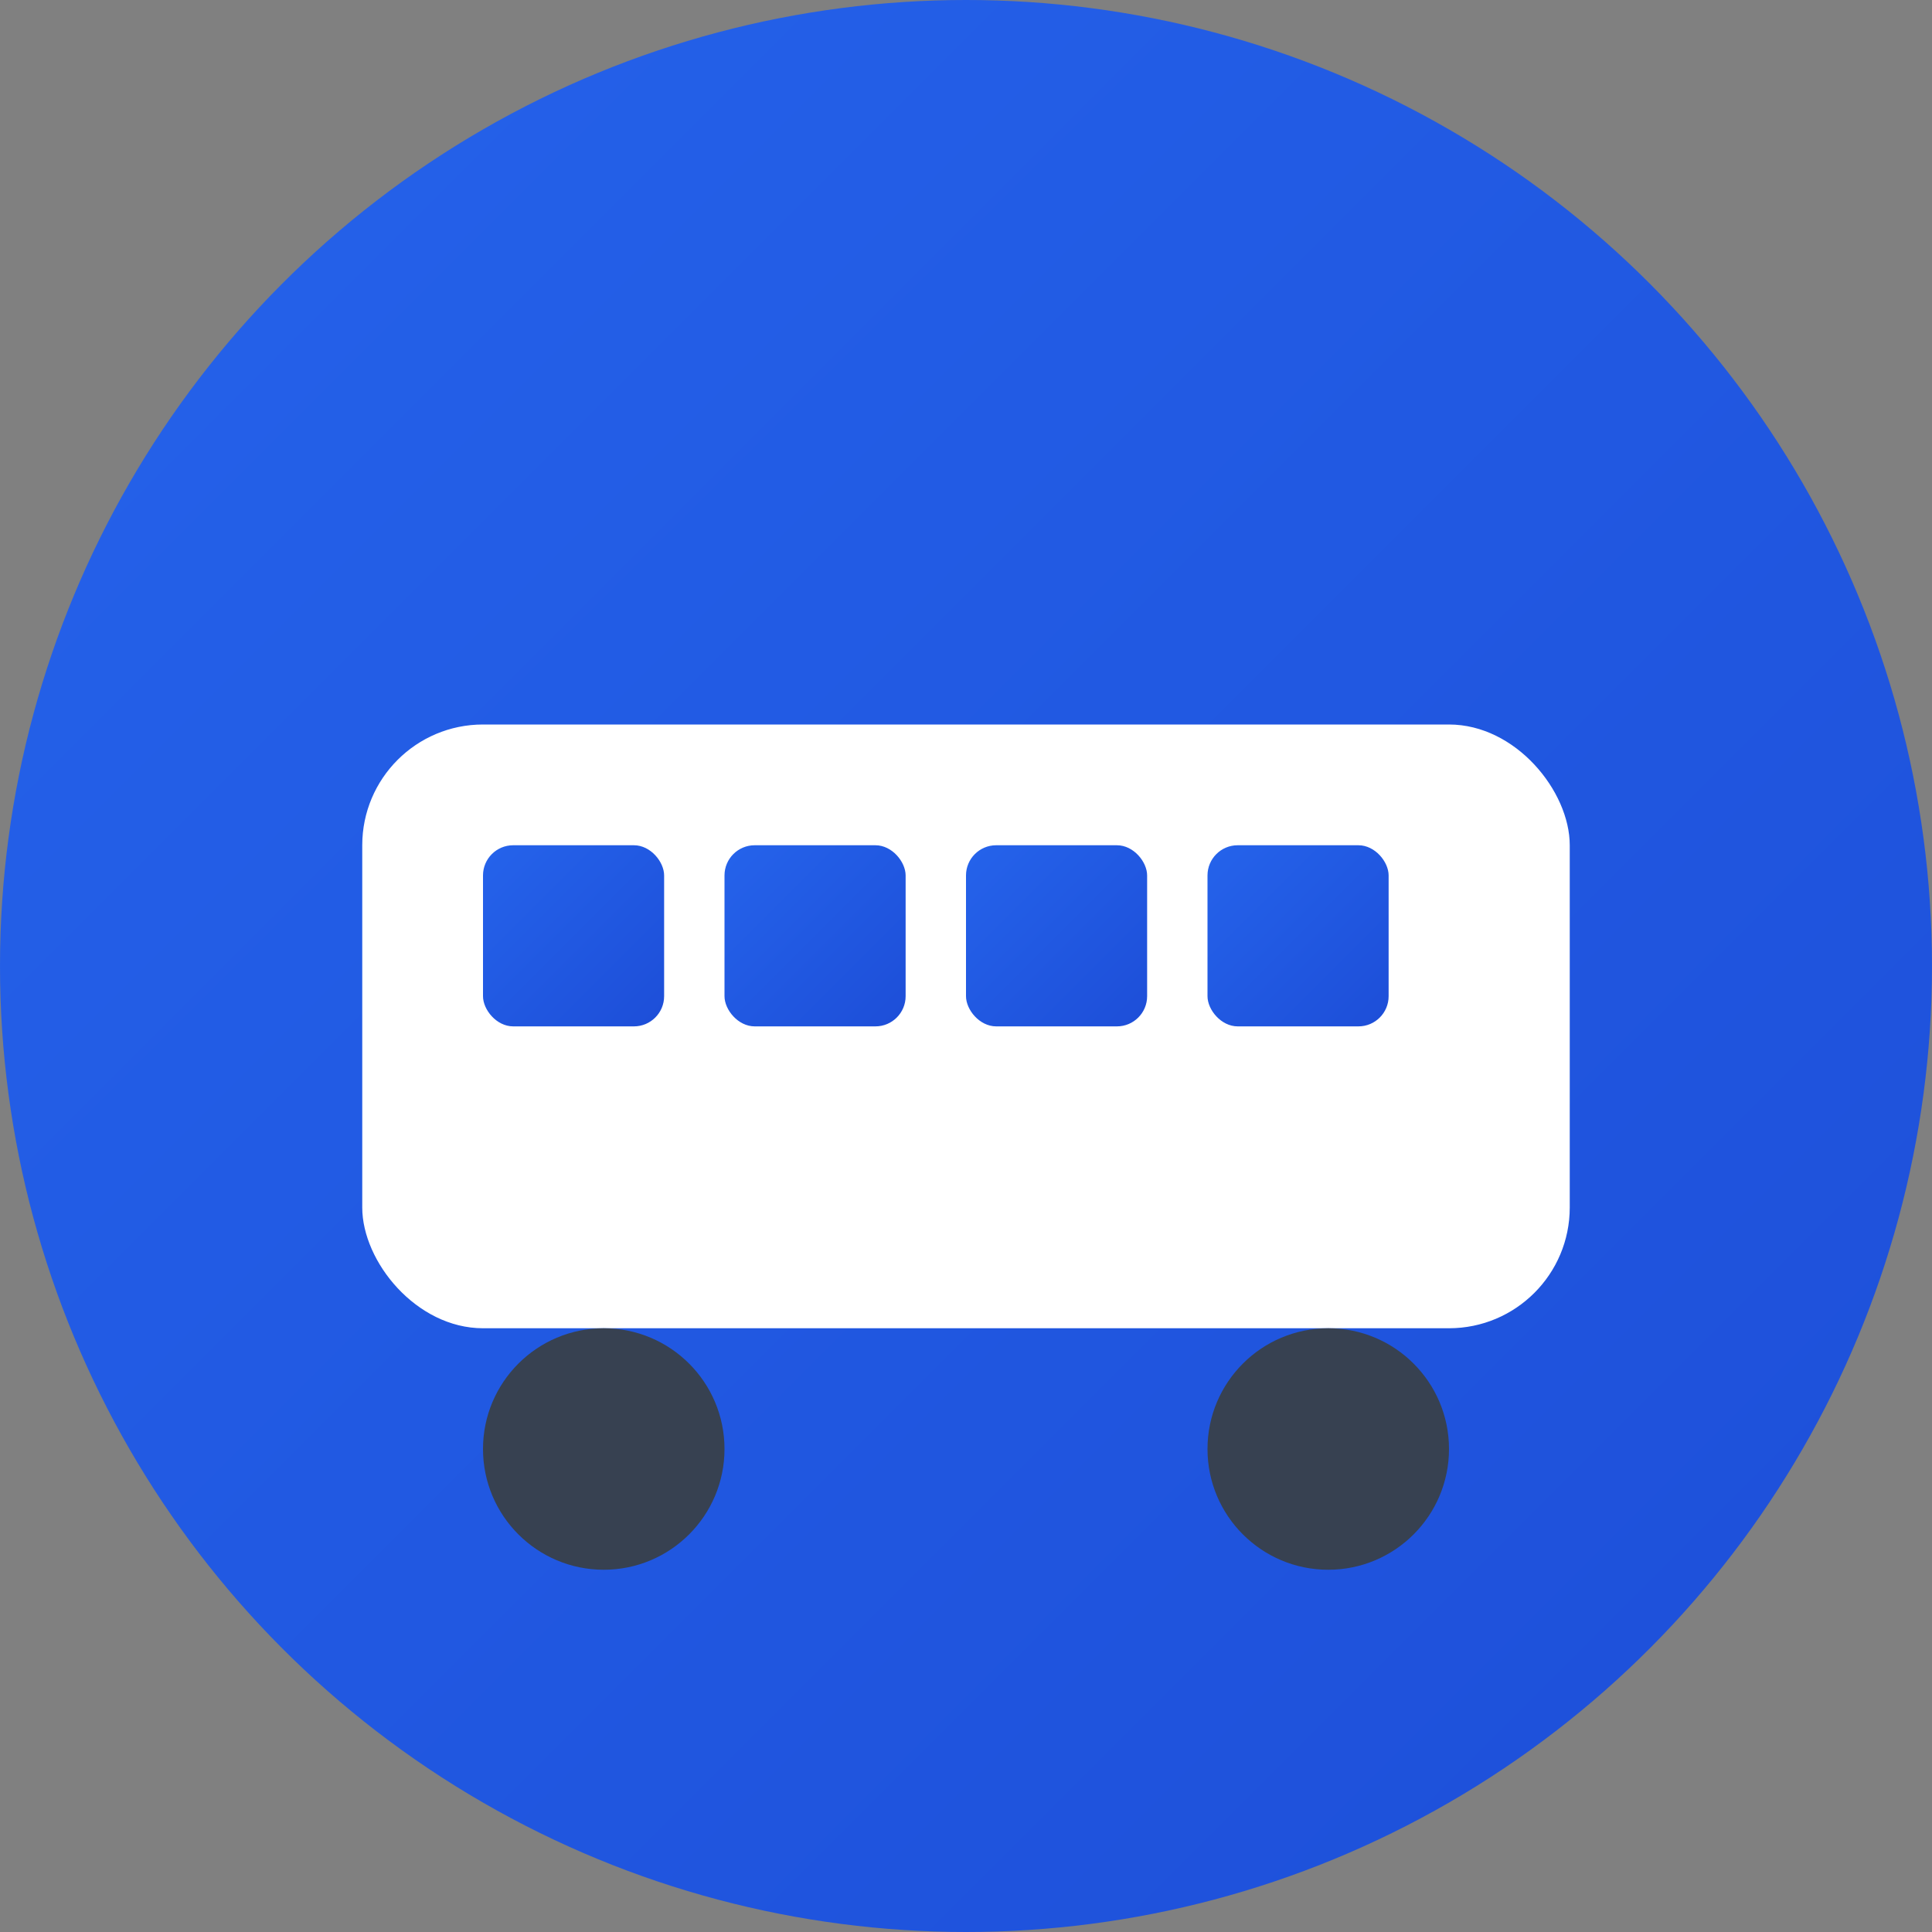 <?xml version="1.0" encoding="UTF-8"?>
<svg width="32" height="32" viewBox="0 0 32 32" fill="none" xmlns="http://www.w3.org/2000/svg">
  <rect x="0" y="0" width="32" height="32" fill="#808080" stroke="none"/>
  <defs>
    <linearGradient id="faviconGradient" x1="0%" y1="0%" x2="100%" y2="100%">
      <stop offset="0%" style="stop-color:#2563eb;stop-opacity:1" />
      <stop offset="100%" style="stop-color:#1d4ed8;stop-opacity:1" />
    </linearGradient>
  </defs>
  
  <!-- Background circle -->
  <circle cx="16" cy="16" r="16" fill="url(#faviconGradient)" />
  
  <!-- Bus icon simplified -->
  <g transform="translate(6, 8)">
    <rect x="0" y="4" width="20" height="10" rx="2" fill="#ffffff" />
    
    <!-- Windows -->
    <rect x="2" y="6" width="3" height="3" rx="0.5" fill="url(#faviconGradient)" />
    <rect x="6" y="6" width="3" height="3" rx="0.5" fill="url(#faviconGradient)" />
    <rect x="10" y="6" width="3" height="3" rx="0.5" fill="url(#faviconGradient)" />
    <rect x="14" y="6" width="3" height="3" rx="0.5" fill="url(#faviconGradient)" />
    
    <!-- Wheels -->
    <circle cx="4" cy="16" r="2" fill="#374151" />
    <circle cx="16" cy="16" r="2" fill="#374151" />
  </g>
</svg>
